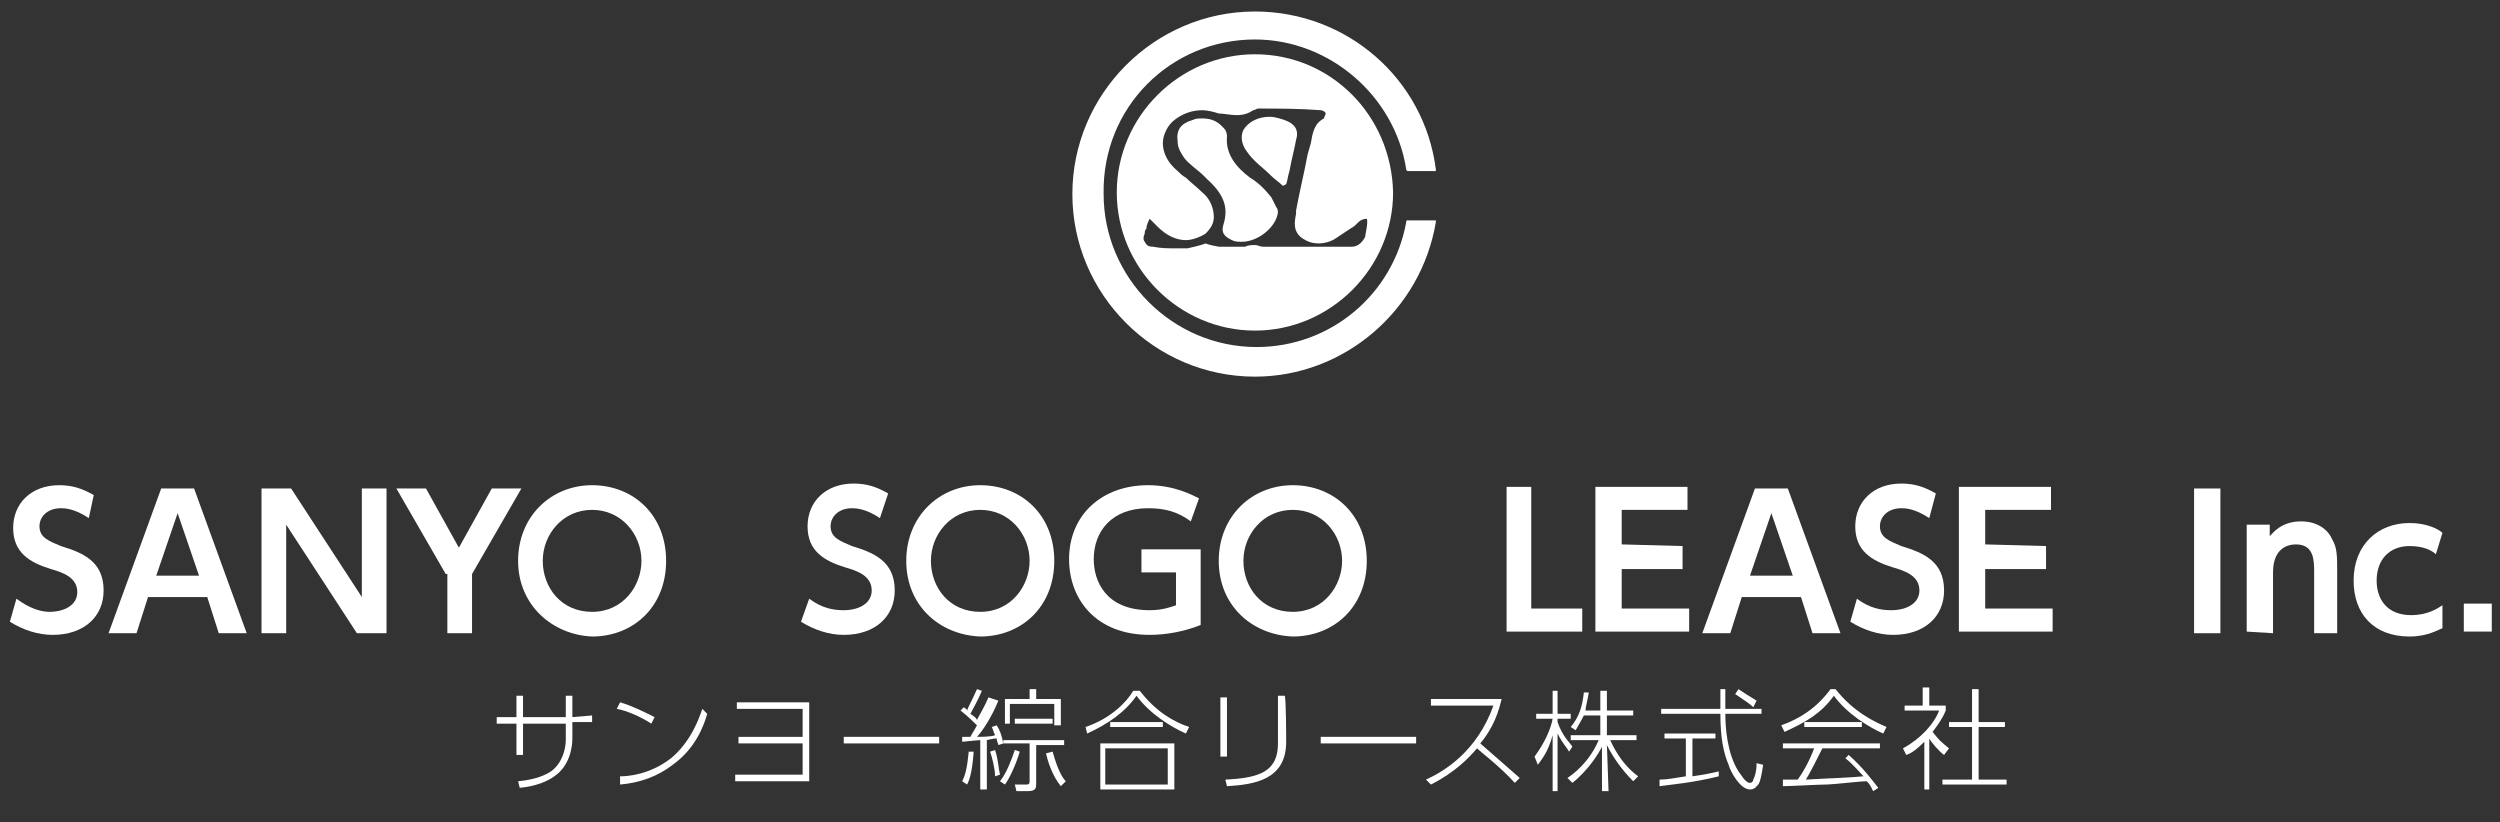 <?xml version="1.0" encoding="utf-8"?>
<!-- Generator: Adobe Illustrator 22.1.0, SVG Export Plug-In . SVG Version: 6.00 Build 0)  -->
<svg version="1.1" id="レイヤー_1" xmlns="http://www.w3.org/2000/svg" xmlns:xlink="http://www.w3.org/1999/xlink" x="0px"
	 y="0px" viewBox="0 0 152 50" style="enable-background:new 0 0 152 50;" xml:space="preserve">
<rect x="0" y="0" width="152" height="50" fill="#333333" stroke="none"/>
<style type="text/css">
	.st0{fill:#FFFFFF;}
</style>
<g>
	<path class="st0" d="M36,43.5v0.4h-1.2v1c0,0.6-0.2,1.7-1.1,2.3c-0.4,0.3-1.1,0.6-2.1,0.7l-0.1-0.4c1.1-0.1,1.7-0.4,2-0.6
		c0.7-0.5,0.9-1.4,0.9-1.9v-1h-2.6v1.9h-0.4v-1.9h-1.2v-0.4h1.2v-1.3h0.4v1.3h2.6v-1.3h0.4v1.3L36,43.5L36,43.5z"/>
	<path class="st0" d="M39.6,44c-0.6-0.4-1.5-0.8-2.1-0.9l0.2-0.4c0.7,0.2,1.5,0.6,2.1,0.9L39.6,44z M37.7,47.2
		c0.5,0,1.8-0.1,3.1-1.1c1.2-1,1.7-2.4,1.9-3l0.3,0.3c-0.2,0.7-0.7,2.1-2.1,3.1c-0.9,0.7-2,1.1-3.2,1.2L37.7,47.2z"/>
	<path class="st0" d="M44.9,45.2v-0.4h3.9v-1.7h-4v-0.4h4.4v4.8h-4.5v-0.4h4.1v-1.9L44.9,45.2L44.9,45.2z"/>
	<path class="st0" d="M57.1,44.8v0.4h-5.8v-0.4H57.1z"/>
	<path class="st0" d="M60.7,42.6c-0.4,1-1,1.9-1.3,2.2c0.2,0,0.9,0,1.1-0.1c-0.1-0.2-0.1-0.3-0.2-0.5l0.3-0.1
		c0.2,0.3,0.3,0.6,0.4,1.1l-0.3,0.1c0-0.1-0.1-0.2-0.1-0.4c-0.1,0-0.2,0-0.6,0.1v3h-0.4v-3c-0.2,0-1,0.1-1.1,0.1l0-0.3
		c0.2,0,0.2,0,0.5,0c0.1-0.2,0.3-0.5,0.4-0.7c-0.1-0.1-0.6-0.6-1-0.9l0.2-0.2c0.1,0.1,0.2,0.1,0.2,0.2c0.1-0.3,0.2-0.4,0.6-1.3
		l0.3,0.1c-0.2,0.5-0.6,1.2-0.7,1.4c0.3,0.2,0.4,0.3,0.4,0.4c0-0.1,0.3-0.5,0.7-1.4L60.7,42.6z M58.5,47.5c0.2-0.4,0.3-0.8,0.4-1.8
		l0.3,0c-0.1,1.4-0.3,1.8-0.4,2L58.5,47.5z M60.5,47.2c0-0.5-0.2-1.2-0.3-1.5l0.3-0.1c0.2,0.6,0.2,1.1,0.3,1.5L60.5,47.2z
		 M60.8,47.5c0.4-0.5,0.7-1.3,0.9-1.9l0.3,0.1c-0.2,0.7-0.6,1.6-0.9,2L60.8,47.5z M64.7,45v0.3h-1.7v2.3c0,0.3,0,0.5-0.5,0.5h-0.7
		l-0.1-0.4l0.7,0c0.2,0,0.2-0.1,0.2-0.2v-2.3h-1.6V45L64.7,45L64.7,45z M63,41.9v0.6h1.5v1.6h-0.4v-1.3h-2.7V44h-0.3v-1.5h1.5v-0.6
		H63z M64,43.7V44h-2.3v-0.3H64z M64,45.7c0.3,1.1,0.6,1.6,0.8,1.8l-0.3,0.3c-0.5-0.6-0.8-1.5-0.9-2L64,45.7z"/>
	<path class="st0" d="M66,44.2c1.5-0.5,2.5-1.5,2.9-2.2h0.4c1,1.3,2.1,1.9,3,2.2l-0.2,0.4c-0.9-0.4-2.2-1.2-3-2.3
		c-0.7,1-1.7,1.7-3,2.3L66,44.2z M71.4,45.2V48h-4.5v-2.8H71.4z M71,45.5h-3.8v2.2H71V45.5z M70.7,44.2h-3.2v-0.3h3.2V44.2z"/>
	<path class="st0" d="M74.6,46h-0.4v-3.6h0.4V46z M78.2,45.1c0,2.3-1.9,2.6-3.6,2.7l-0.1-0.4c2.1-0.1,3.2-0.5,3.2-2.2v-2.9h0.4
		C78.2,42.2,78.2,45.1,78.2,45.1z"/>
	<path class="st0" d="M86.1,44.8v0.4h-5.8v-0.4H86.1z"/>
	<path class="st0" d="M91.3,42.5c-0.3,1.3-0.8,2.1-1.3,2.7c0.8,0.7,1.6,1.4,2.4,2.1l-0.3,0.3c-0.9-1-2.1-1.9-2.3-2.1
		c-0.5,0.6-1.4,1.5-2.8,2.2l-0.3-0.3c1.1-0.5,3.1-1.7,4.1-4.5h-3.8v-0.4H91.3z"/>
	<path class="st0" d="M95.4,45.7c-0.1-0.2-0.4-0.5-0.7-1.1v3.5h-0.3v-3.4c-0.3,1.1-0.7,1.5-0.9,1.8L93.3,46c0.6-0.8,1-1.7,1.1-2.3
		h-1v-0.3h1v-1.4h0.3v1.4h0.8v0.3h-0.8v0.2c0.3,0.9,0.8,1.3,0.9,1.5L95.4,45.7z M97.8,48.1h-0.4v-2.7c-0.2,0.4-0.8,1.4-1.8,2.2
		l-0.3-0.3c0.3-0.2,1.3-0.9,1.9-2.3h-1.7v-0.3h1.8v-1.2h-1c-0.2,0.4-0.4,0.7-0.5,0.9l-0.3-0.2c0.5-0.6,0.7-1.2,0.8-2.1l0.3,0
		c-0.1,0.6-0.2,0.9-0.2,1.1h0.9v-1.2h0.4v1.2h1.6v0.3h-1.6v1.2h1.8V45h-1.6c0.1,0.2,0.6,1.4,1.7,2.2l-0.3,0.3
		c-0.8-0.8-1.3-1.6-1.6-2.2L97.8,48.1L97.8,48.1z"/>
	<path class="st0" d="M104.5,47.2c-1.6,0.4-2.9,0.5-3.6,0.6l0-0.4c0.5,0,0.9-0.1,1.6-0.2v-2.3h-1.3v-0.3h3.1v0.3h-1.4v2.3
		c0.7-0.1,1.2-0.2,1.6-0.3L104.5,47.2z M104.9,41.9c0,0.5,0,0.8,0,1.2h2.2v0.3h-2.2c0,0.8,0.1,2.4,0.8,3.5c0.1,0.1,0.4,0.7,0.7,0.7
		c0.1,0,0.2-0.1,0.2-0.2c0.1-0.2,0.2-0.5,0.2-1l0.4,0.1c-0.1,0.7-0.2,1.1-0.3,1.2c-0.1,0.1-0.2,0.3-0.5,0.3c-0.6,0-1.2-1.1-1.3-1.5
		c-0.3-0.7-0.5-1.6-0.5-3.1h-3.6v-0.3h3.6c0-0.6,0-0.8,0-1.2H104.9z M106.6,43c-0.2-0.2-0.5-0.4-1.1-0.8l0.2-0.3
		c0.3,0.2,0.6,0.4,1.1,0.7L106.6,43z"/>
	<path class="st0" d="M111.6,41.9c1.1,1.4,2.4,2,3.1,2.3l-0.2,0.4c-0.9-0.4-2.2-1.2-3-2.3c-0.8,1.1-1.7,1.6-3,2.2l-0.2-0.4
		c1.1-0.4,2.1-1,3-2.2H111.6z M112.4,45.9c0.9,0.8,1.4,1.5,1.8,2l-0.3,0.2c-0.1-0.1-0.1-0.3-0.4-0.6c-0.4,0-2.1,0.2-2.5,0.2
		c-0.4,0-2.2,0.1-2.6,0.1l0-0.4c0.1,0,0.8,0,0.9,0c0.3-0.4,0.7-1.1,1-1.9h-1.9v-0.3h5.9v0.3h-3.5c-0.3,0.6-0.7,1.4-1,1.9
		c1.7-0.1,2.4-0.1,3.5-0.2c-0.2-0.2-0.6-0.7-1.1-1.1L112.4,45.9z M109.7,43.9h3.5v0.3h-3.5V43.9z"/>
	<path class="st0" d="M118.2,45.9c-0.3-0.2-0.8-0.8-0.9-1v3.1H117v-2.9c-0.5,0.5-0.8,0.7-1.1,0.8l-0.2-0.4c1.1-0.6,1.9-1.5,2.2-2.3
		h-2.1v-0.3h1.1v-1.1h0.4v1.1h1v0.3c-0.2,0.5-0.5,0.9-0.8,1.3c0.4,0.5,0.5,0.6,1,1L118.2,45.9z M120.3,41.9v2h1.6v0.3h-1.6v3.2h1.7
		v0.3h-3.9v-0.3h1.8v-3.2h-1.4v-0.3h1.4v-2H120.3z"/>
</g>
<g>
	<path class="st0" d="M5.4,31.5c-0.9-0.6-1.5-0.6-1.7-0.6c-0.8,0-1.3,0.5-1.3,1.1c0,0.7,0.6,0.9,1.3,1.2c1.3,0.4,2.6,0.9,2.6,2.7
		c0,1.6-1.2,2.7-3.1,2.7c-0.9,0-1.8-0.3-2.6-0.8l0.4-1.4C1.8,37,2.5,37.2,3,37.2c0.9,0,1.7-0.4,1.7-1.2c0-0.9-0.9-1.2-1.6-1.4
		c-1.3-0.4-2.3-1-2.3-2.5c0-1.5,1.1-2.6,2.8-2.6c0.8,0,1.4,0.2,2.1,0.6L5.4,31.5z"/>
	<path class="st0" d="M9,36.3l-0.7,2.2H6.6l3.2-8.8h2l3.2,8.8h-1.7l-0.7-2.2H9z M12.1,35l-1.3-3.8L9.5,35H12.1z"/>
	<path class="st0" d="M17.7,29.7l4.3,6.6v-6.6h1.5v8.8h-1.8l-4.3-6.6v6.6h-1.5v-8.8H17.7z"/>
	<path class="st0" d="M27.1,34.9l-3-5.2h1.8l2,3.6l2-3.6h1.8l-3,5.2v3.6h-1.5V34.9z"/>
	<path class="st0" d="M31.5,34.1c0-2.7,2-4.6,4.5-4.6c2.5,0,4.5,1.8,4.5,4.6s-2,4.6-4.5,4.6C33.6,38.6,31.5,36.8,31.5,34.1z
		 M39,34.1c0-1.6-1.2-3.1-3-3.1c-1.8,0-3,1.5-3,3.1c0,1.6,1.1,3.1,3,3.1C37.9,37.2,39,35.6,39,34.1z"/>
	<path class="st0" d="M53.5,31.5c-0.9-0.6-1.5-0.6-1.7-0.6c-0.8,0-1.3,0.5-1.3,1.1c0,0.7,0.6,0.9,1.3,1.2c1.3,0.4,2.6,0.9,2.6,2.7
		c0,1.6-1.2,2.7-3.1,2.7c-0.9,0-1.8-0.3-2.6-0.8l0.5-1.4c0.8,0.6,1.5,0.7,2.1,0.7c0.9,0,1.7-0.4,1.7-1.2c0-0.9-0.9-1.2-1.6-1.4
		c-1.3-0.4-2.3-1-2.3-2.5c0-1.5,1.1-2.6,2.8-2.6c0.8,0,1.4,0.2,2.1,0.6L53.5,31.5z"/>
	<path class="st0" d="M55.1,34.1c0-2.7,2-4.6,4.5-4.6c2.5,0,4.5,1.8,4.5,4.6s-2,4.6-4.5,4.6C57.1,38.6,55.1,36.8,55.1,34.1z
		 M62.6,34.1c0-1.6-1.2-3.1-3-3.1c-1.8,0-3,1.5-3,3.1c0,1.6,1.1,3.1,3,3.1C61.5,37.2,62.6,35.6,62.6,34.1z"/>
	<path class="st0" d="M72.4,31.7c-0.8-0.6-1.6-0.8-2.6-0.8c-2.2,0-3.3,1.4-3.3,3.1c0,1.3,0.7,3.1,3.4,3.1c0.8,0,1.3-0.2,1.6-0.3v-2
		h-2.1v-1.4H73V38c-1,0.4-2.1,0.6-3.1,0.6c-3.3,0-4.9-2.2-4.9-4.6c0-2.7,2-4.5,4.8-4.5c1.6,0,2.7,0.6,3.1,0.8L72.4,31.7z"/>
	<path class="st0" d="M74.1,34.1c0-2.7,2-4.6,4.5-4.6c2.5,0,4.5,1.8,4.5,4.6s-2,4.6-4.5,4.6C76.1,38.6,74.1,36.8,74.1,34.1z
		 M81.6,34.1c0-1.6-1.2-3.1-3-3.1c-1.8,0-3,1.5-3,3.1c0,1.6,1.1,3.1,3,3.1C80.5,37.2,81.6,35.6,81.6,34.1z"/>
	<path class="st0" d="M93.1,29.7V37h3.1v1.4h-4.6v-8.8H93.1z"/>
	<path class="st0" d="M102.3,33.2v1.4h-3.7V37h4.1v1.4h-5.7v-8.8h5.6v1.4h-4v2.1L102.3,33.2L102.3,33.2z"/>
	<path class="st0" d="M105.9,36.3l-0.7,2.2h-1.7l3.2-8.8h2l3.2,8.8h-1.7l-0.7-2.2H105.9z M109,35l-1.3-3.8l-1.3,3.8H109z"/>
	<path class="st0" d="M117.3,31.5c-0.9-0.6-1.5-0.6-1.7-0.6c-0.8,0-1.3,0.5-1.3,1.1c0,0.7,0.6,0.9,1.3,1.2c1.3,0.4,2.6,0.9,2.6,2.7
		c0,1.6-1.2,2.7-3.1,2.7c-0.9,0-1.8-0.3-2.6-0.8l0.4-1.4c0.8,0.6,1.5,0.7,2.1,0.7c0.9,0,1.7-0.4,1.7-1.2c0-0.9-0.9-1.2-1.6-1.4
		c-1.3-0.4-2.3-1-2.3-2.5c0-1.5,1.1-2.6,2.8-2.6c0.8,0,1.4,0.2,2.1,0.6L117.3,31.5z"/>
	<path class="st0" d="M124.4,33.2v1.4h-3.7V37h4.1v1.4h-5.7v-8.8h5.6v1.4h-4v2.1L124.4,33.2L124.4,33.2z"/>
	<path class="st0" d="M135,29.7v8.8h-1.6v-8.8H135z"/>
	<path class="st0" d="M136.6,38.4v-6.5h1.4v0.7c0.2-0.2,0.7-0.9,1.9-0.9c1.1,0,1.7,0.6,1.9,1.1c0.3,0.5,0.3,1,0.3,2v3.7h-1.4v-3.7
		c0-0.7,0-1.7-1.1-1.7c-0.2,0-1.4,0-1.4,1.7v3.7L136.6,38.4L136.6,38.4z"/>
	<path class="st0" d="M148.5,38.2c-0.3,0.1-0.9,0.5-2,0.5c-2.2,0-3.4-1.4-3.4-3.4c0-2.2,1.5-3.5,3.4-3.5c1.1,0,1.8,0.4,2,0.6
		l-0.4,1.3c-0.2-0.2-0.7-0.5-1.6-0.5c-1.2,0-2,0.8-2,2.1c0,1.1,0.6,2.1,2.1,2.1c1,0,1.6-0.4,1.9-0.6L148.5,38.2L148.5,38.2z"/>
	<path class="st0" d="M151.5,36.7v1.7h-1.7v-1.7H151.5z"/>
</g>
<g>
	<path class="st0" d="M76.3,2.4c4.5,0,8.5,3.4,9.2,7.9c0,0.1,0.1,0.1,0.1,0.1h1.6c0,0,0.1,0,0.1,0c0,0,0-0.1,0-0.1
		c-0.7-5.5-5.4-9.6-11-9.6c-6.1,0-11.1,5-11.1,11.1s5,11.1,11.1,11.1c5.4,0,10.1-4,11-9.4c0,0,0-0.1,0-0.1s-0.1,0-0.1,0h-1.6
		c-0.1,0-0.1,0-0.1,0.1c-0.8,4.4-4.6,7.6-9.1,7.6c-5.1,0-9.3-4.2-9.3-9.3C67,6.5,71.2,2.4,76.3,2.4z"/>
	<g>
		<path class="st0" d="M78.1,7.3c-0.3-0.1-0.6-0.2-0.9-0.2h0c-0.7,0-1.3,0.3-1.6,0.8c-0.2,0.4-0.1,0.9,0.2,1.3c0.4,0.6,1,1,1.5,1.5
			c0.2,0.2,0.5,0.4,0.7,0.6l0,0l0.2-0.1l0,0c0.1-0.3,0.1-0.5,0.2-0.8c0.1-0.6,0.3-1.3,0.4-1.9C79,7.9,78.7,7.5,78.1,7.3z"/>
		<path class="st0" d="M76.3,3.3c-4.6,0-8.4,3.8-8.4,8.4c0,4.6,3.8,8.4,8.4,8.4c4.6,0,8.4-3.8,8.4-8.4C84.6,7,80.9,3.3,76.3,3.3z
			 M82.2,15L82.2,15c-0.9,0-1.6,0-2.4,0c-0.7,0-1.5,0-2.3,0c-0.2,0-0.5,0-0.7,0c-0.2,0-0.3-0.1-0.5-0.1l0,0l0,0
			c-0.2,0-0.4,0-0.6,0.1c-0.1,0-0.2,0-0.3,0c-0.2,0-0.3,0-0.5,0c-0.3,0-0.5,0-0.8,0c-0.6-0.1-0.8-0.2-0.8-0.2l0,0l0,0
			c0,0-0.2,0.1-1.1,0.3c-0.2,0-0.4,0-0.6,0c-0.6,0-1,0-1.5-0.1c-0.3,0-0.4-0.1-0.5-0.3c-0.1-0.1-0.1-0.3,0-0.5c0-0.1,0-0.2,0.1-0.3
			c0-0.2,0.1-0.4,0.2-0.6l0.1,0.1c0.1,0.1,0.3,0.3,0.4,0.4c0.5,0.5,1.1,0.8,1.7,0.8c0.4,0,0.9-0.2,1.2-0.4c0.3-0.3,0.5-0.6,0.5-1
			c0-0.5-0.2-1.1-0.7-1.5c-0.3-0.3-0.7-0.6-1-0.9c-0.2-0.1-0.4-0.3-0.5-0.4c-0.6-0.5-0.9-1.1-0.9-1.7c0-0.5,0.3-1.1,0.7-1.4
			c0.5-0.4,1.1-0.6,1.7-0.6c0.3,0,0.7,0.1,1,0.2C74.4,6.9,74.8,7,75.2,7c0.4,0,0.7-0.1,1-0.3c0.1,0,0.2-0.1,0.3-0.1h0
			c1.2,0,2.5,0,3.8,0.1c0.1,0,0.3,0.1,0.3,0.2c0,0.1-0.1,0.2-0.1,0.3c-0.6,0.3-0.7,0.9-0.8,1.5l-0.2,0.7c-0.2,1.1-0.5,2.3-0.7,3.4
			c0,0.1,0,0.1,0,0.2c-0.1,0.5-0.2,1.1,0.4,1.5c0.3,0.2,0.6,0.3,1,0.3c0.3,0,0.7-0.1,1-0.3c0.3-0.2,0.6-0.4,0.9-0.6
			c0.2-0.1,0.3-0.2,0.5-0.4c0.1-0.1,0.3-0.2,0.5-0.2c0,0,0,0,0,0c0.1,0.2-0.1,1-0.1,1.1C82.8,14.8,82.5,15,82.2,15z"/>
		<path class="st0" d="M77.6,12.6c-0.1-0.2-0.2-0.4-0.3-0.6c-0.4-0.5-0.8-0.9-1.3-1.2c-0.8-0.6-1.5-1.4-1.4-2.5c0-0.1,0-0.2-0.1-0.4
			c-0.4-0.5-0.8-0.7-1.4-0.7c-0.2,0-0.4,0-0.6,0.1c-0.7,0.2-1,0.6-0.9,1.3c0,0.4,0.2,0.7,0.4,1c0.3,0.4,0.8,0.7,1.2,1.1
			c0.1,0.1,0.1,0.1,0.2,0.2c1,0.9,1.3,1.7,1,2.7c-0.2,0.6,0.1,0.8,0.5,1c0.2,0.1,0.4,0.1,0.6,0.1c1,0,2.1-0.9,2.2-1.8l0,0l0,0
			C77.7,12.7,77.6,12.6,77.6,12.6z"/>
	</g>
</g>
</svg>
